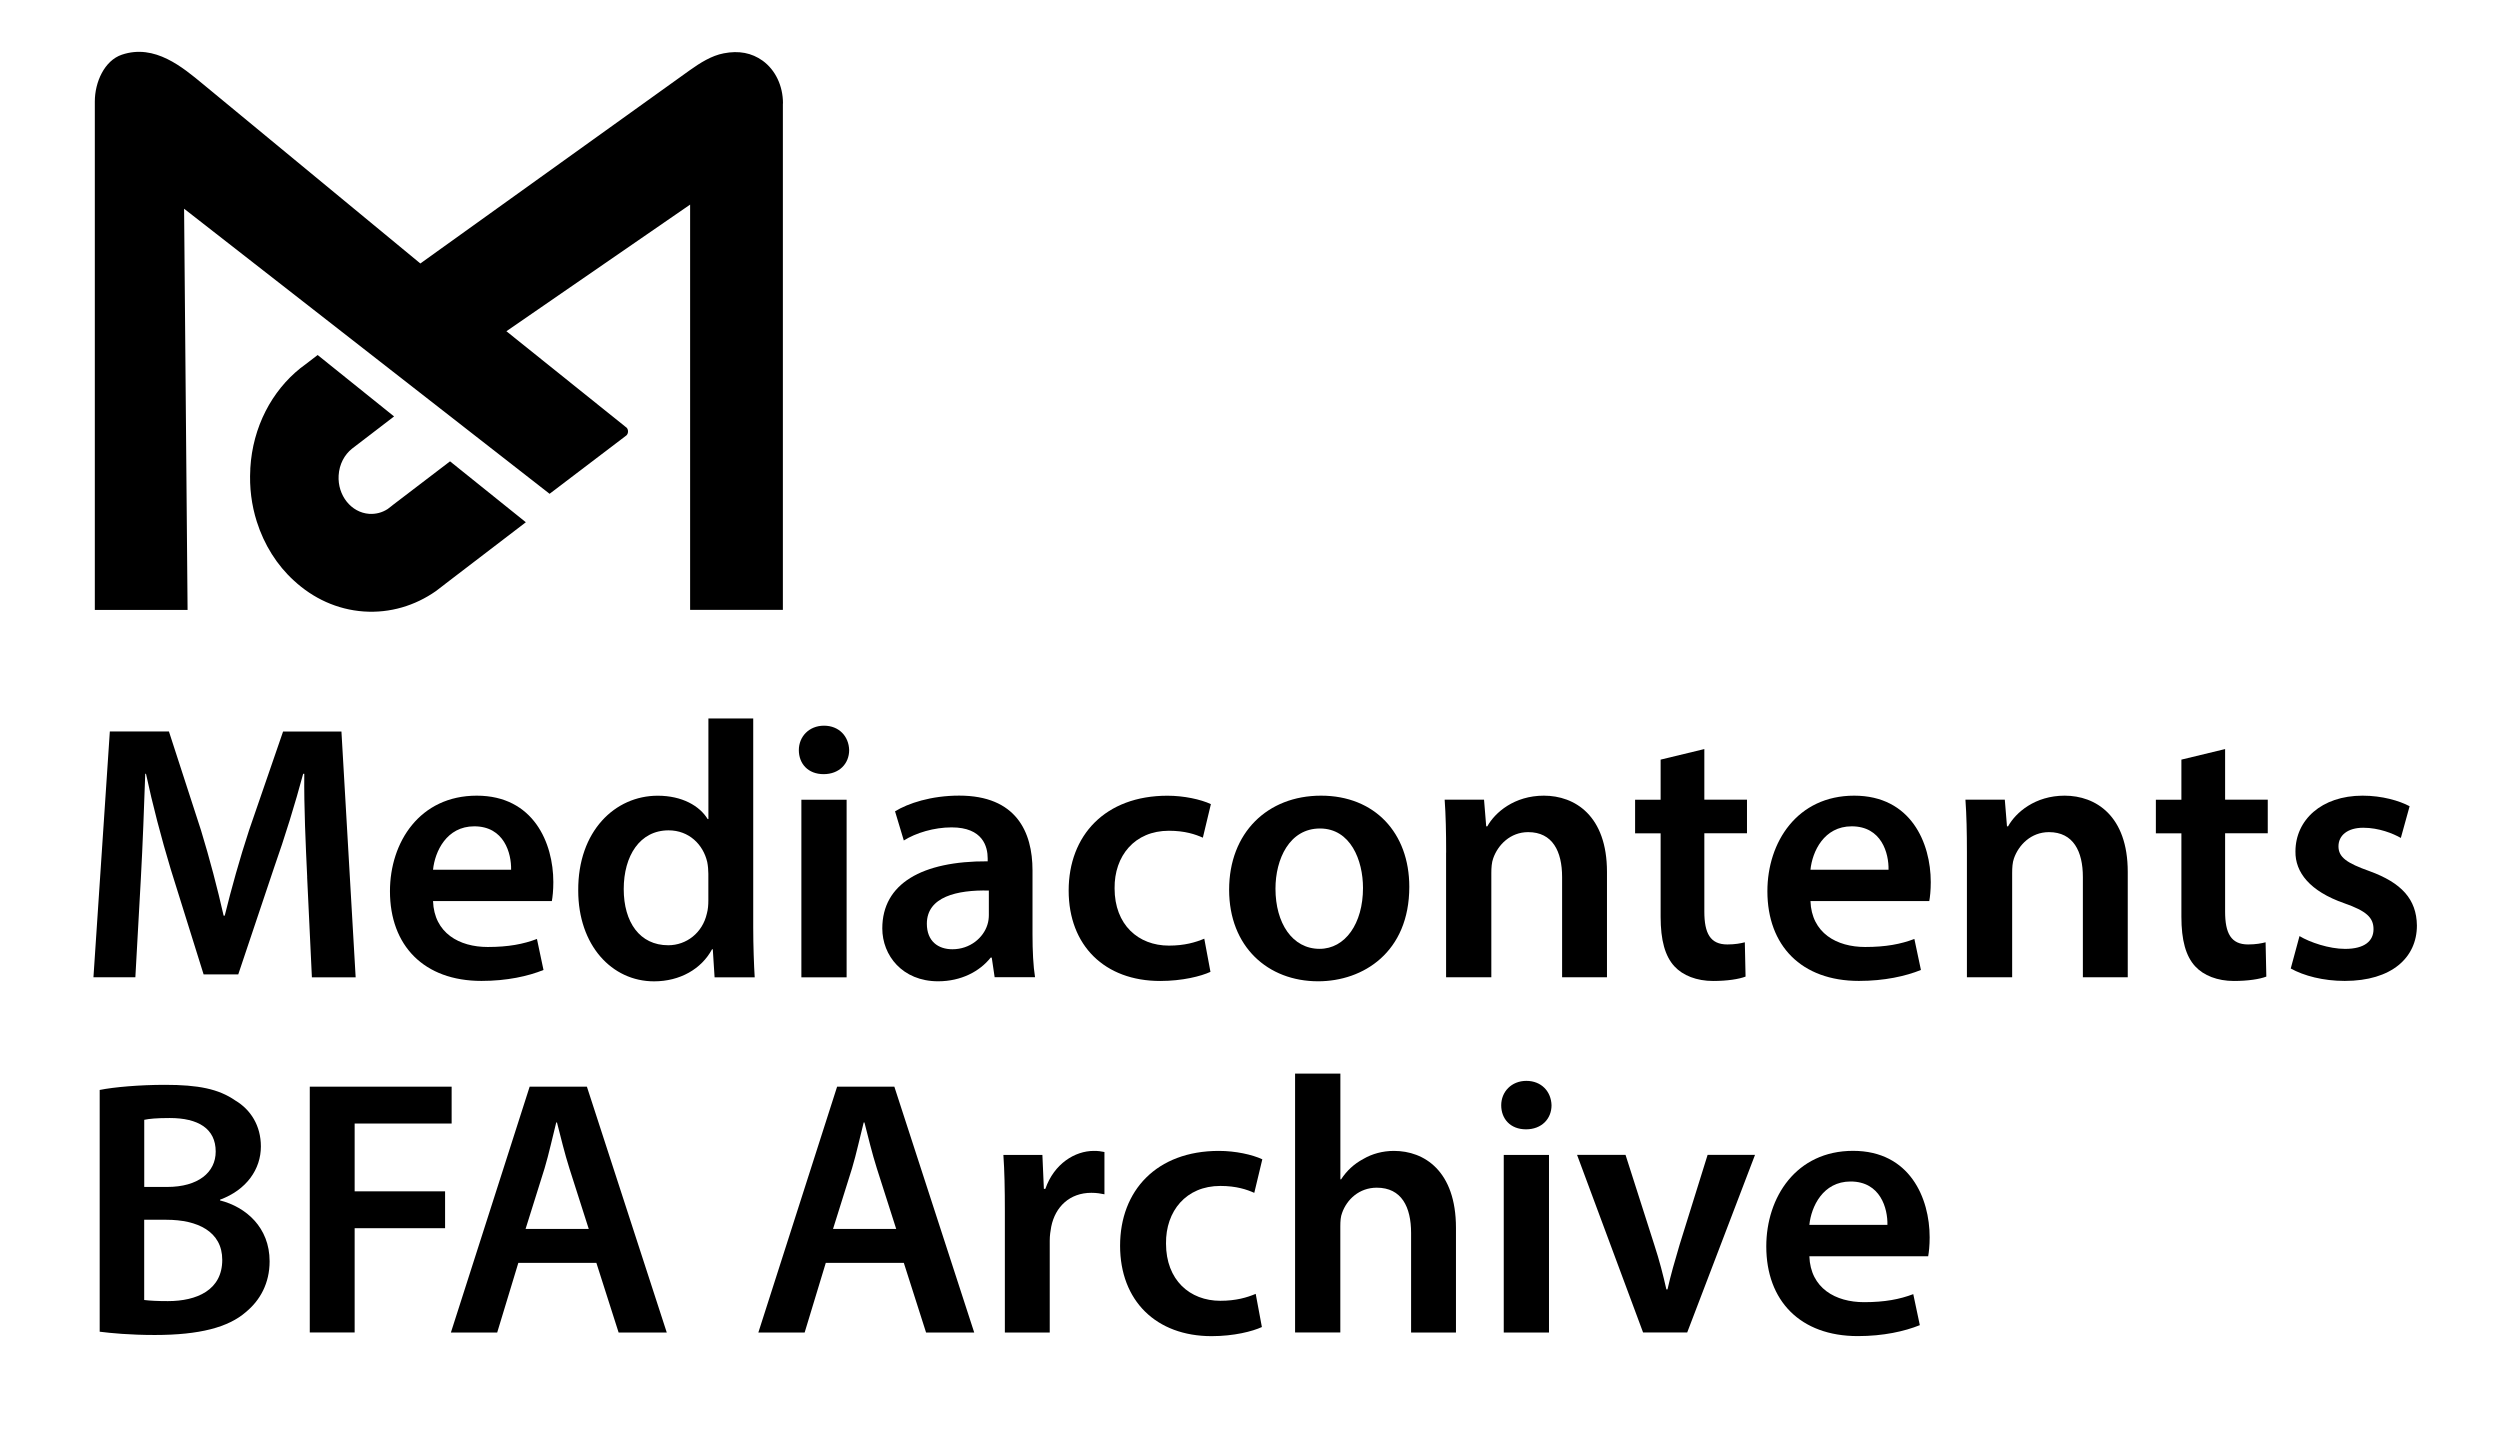 <?xml version="1.0" encoding="UTF-8"?>
<svg id="Layer_1" data-name="Layer 1" xmlns="http://www.w3.org/2000/svg" viewBox="0 0 473 270.51">
  <g>
    <path d="m148.12,19.57v95.82h-17.55V38.71l-34.76,23.96,22.57,18.11s.13.09.18.14c.18.19.26.44.26.72,0,.26-.09.51-.26.7-.04.05-.13.09-.2.16l-14.38,10.93L34.83,39.49l.66,75.91h-17.55V19.2c0-3.66,1.82-7.74,5.11-8.85,6.25-2.11,11.53,2.41,15.39,5.59,0,0,41.09,33.91,41.09,33.91l50.99-36.57c1.97-1.4,4.1-2.75,6.41-3.19,2.87-.56,5.29-.09,7.37,1.4,2.41,1.75,3.84,4.75,3.84,8.08Z"/>
    <path d="m85.14,87.29l-10.81,8.25c-.06.06-.12.11-.18.15l-.78.6s-.04.04-.06.04c-1.01.65-2.2.97-3.46.89-3.41-.24-6-3.49-5.78-7.26.12-2.11,1.09-3.92,2.53-5.07l7.96-6.1-14.46-11.62-2.48,1.9c-.27.19-.54.39-.8.6-5.36,4.29-9.01,11.08-9.46,18.93,0,.03,0,.06,0,.09,0,.03,0,.05,0,.08-.2,3.46.24,6.8,1.22,9.9,1.39,4.4,3.84,8.29,7.04,11.19,3.61,3.34,8.15,5.47,13.18,5.83,5,.35,9.74-1.1,13.68-3.86l1.75-1.34s.02-.02.04-.04l15.22-11.64-14.35-11.53Z"/>
  </g>
  <g>
    <path d="m58.12,165.93c-.28-6-.62-13.25-.55-19.53h-.21c-1.52,5.66-3.45,11.94-5.52,17.8l-6.76,20.15h-6.56l-6.21-19.87c-1.79-5.93-3.45-12.28-4.69-18.08h-.14c-.21,6.07-.48,13.46-.83,19.8l-1.04,18.7h-7.93l3.1-46.51h11.18l6.07,18.7c1.66,5.45,3.11,10.97,4.28,16.15h.21c1.24-5.04,2.83-10.76,4.62-16.21l6.42-18.63h11.04l2.69,46.51h-8.28l-.9-18.97Z"/>
    <path d="m81.93,170.48c.21,6.07,4.97,8.69,10.35,8.69,3.93,0,6.76-.55,9.31-1.52l1.24,5.87c-2.9,1.17-6.9,2.07-11.73,2.07-10.9,0-17.32-6.69-17.32-16.97,0-9.31,5.66-18.08,16.42-18.08s14.49,8.97,14.49,16.35c0,1.59-.14,2.83-.28,3.59h-22.49Zm14.77-5.93c.07-3.1-1.31-8.21-6.97-8.21-5.24,0-7.45,4.76-7.8,8.21h14.77Z"/>
    <path d="m142.51,135.92v39.54c0,3.45.14,7.18.28,9.45h-7.59l-.34-5.31h-.14c-2,3.73-6.07,6.07-10.97,6.07-8,0-14.35-6.83-14.35-17.18-.07-11.25,6.97-17.94,15.04-17.94,4.62,0,7.94,1.93,9.45,4.42h.14v-19.04h8.49Zm-8.49,29.39c0-.69-.07-1.52-.21-2.21-.76-3.31-3.45-6-7.31-6-5.45,0-8.49,4.83-8.49,11.11s3.04,10.63,8.42,10.63c3.45,0,6.49-2.35,7.31-6,.21-.76.28-1.59.28-2.48v-5.04Z"/>
    <path d="m160.66,141.92c0,2.55-1.86,4.55-4.83,4.55s-4.69-2-4.69-4.55,1.93-4.62,4.76-4.62,4.69,2,4.76,4.62Zm-9.04,42.99v-33.6h8.56v33.6h-8.56Z"/>
    <path d="m188.19,184.91l-.55-3.73h-.21c-2.07,2.62-5.59,4.48-9.94,4.48-6.76,0-10.56-4.9-10.56-10,0-8.49,7.52-12.76,19.94-12.7v-.55c0-2.21-.9-5.87-6.83-5.87-3.31,0-6.76,1.04-9.04,2.48l-1.66-5.52c2.48-1.52,6.83-2.97,12.14-2.97,10.76,0,13.87,6.83,13.87,14.15v12.14c0,3.04.14,6,.48,8.07h-7.66Zm-1.1-16.42c-6-.14-11.73,1.17-11.73,6.28,0,3.31,2.14,4.83,4.83,4.83,3.38,0,5.87-2.21,6.62-4.62.21-.62.28-1.31.28-1.86v-4.62Z"/>
    <path d="m229.03,183.87c-1.79.83-5.31,1.73-9.52,1.73-10.49,0-17.32-6.69-17.32-17.11s6.9-17.94,18.7-17.94c3.11,0,6.28.69,8.21,1.59l-1.52,6.35c-1.38-.62-3.38-1.31-6.42-1.31-6.49,0-10.35,4.76-10.28,10.9,0,6.9,4.49,10.83,10.28,10.83,2.97,0,5.04-.62,6.69-1.31l1.17,6.28Z"/>
    <path d="m266.64,167.79c0,12.35-8.7,17.87-17.25,17.87-9.52,0-16.84-6.55-16.84-17.32s7.24-17.8,17.39-17.8,16.7,7.04,16.7,17.25Zm-25.32.35c0,6.49,3.17,11.38,8.35,11.38,4.83,0,8.21-4.76,8.21-11.52,0-5.24-2.35-11.25-8.14-11.25s-8.42,5.8-8.42,11.39Z"/>
    <path d="m273.61,161.31c0-3.86-.07-7.11-.28-10.01h7.45l.41,5.04h.21c1.45-2.62,5.11-5.8,10.7-5.8,5.87,0,11.94,3.79,11.94,14.42v19.94h-8.49v-18.97c0-4.83-1.79-8.49-6.42-8.49-3.38,0-5.73,2.42-6.62,4.97-.28.76-.35,1.79-.35,2.76v19.73h-8.56v-23.6Z"/>
    <path d="m322.46,141.71v9.59h8.07v6.35h-8.07v14.83c0,4.07,1.1,6.21,4.35,6.21,1.45,0,2.55-.21,3.31-.41l.14,6.49c-1.24.48-3.45.83-6.14.83-3.11,0-5.73-1.04-7.31-2.76-1.79-1.93-2.62-4.97-2.62-9.38v-15.8h-4.83v-6.35h4.83v-7.59l8.28-2Z"/>
    <path d="m342.54,170.48c.21,6.07,4.97,8.69,10.35,8.69,3.93,0,6.76-.55,9.31-1.52l1.24,5.87c-2.9,1.17-6.9,2.07-11.73,2.07-10.9,0-17.32-6.69-17.32-16.97,0-9.31,5.66-18.08,16.42-18.08s14.49,8.97,14.49,16.35c0,1.59-.14,2.83-.28,3.59h-22.49Zm14.77-5.93c.07-3.1-1.31-8.21-6.97-8.21-5.24,0-7.45,4.76-7.8,8.21h14.77Z"/>
    <path d="m372.14,161.31c0-3.86-.07-7.11-.28-10.01h7.45l.41,5.04h.21c1.45-2.62,5.11-5.8,10.7-5.8,5.87,0,11.94,3.79,11.94,14.42v19.94h-8.49v-18.97c0-4.83-1.79-8.49-6.42-8.49-3.38,0-5.73,2.42-6.62,4.97-.28.76-.34,1.79-.34,2.76v19.73h-8.56v-23.6Z"/>
    <path d="m420.99,141.71v9.59h8.07v6.35h-8.07v14.83c0,4.07,1.1,6.21,4.35,6.21,1.45,0,2.55-.21,3.31-.41l.14,6.49c-1.24.48-3.45.83-6.14.83-3.11,0-5.73-1.04-7.31-2.76-1.79-1.93-2.62-4.97-2.62-9.38v-15.8h-4.83v-6.35h4.83v-7.59l8.28-2Z"/>
    <path d="m435.07,177.11c1.93,1.17,5.59,2.42,8.62,2.42,3.73,0,5.38-1.52,5.38-3.73s-1.38-3.45-5.52-4.9c-6.55-2.28-9.31-5.87-9.25-9.8,0-5.93,4.9-10.56,12.7-10.56,3.72,0,6.97.97,8.9,2l-1.66,6c-1.45-.83-4.14-1.93-7.11-1.93s-4.69,1.45-4.69,3.52,1.59,3.17,5.87,4.69c6.07,2.21,8.9,5.31,8.97,10.28,0,6.07-4.76,10.49-13.66,10.49-4.07,0-7.73-.97-10.21-2.35l1.66-6.14Z"/>
    <path d="m18.86,206.22c2.69-.55,7.59-.97,12.35-.97,6.28,0,10.14.76,13.32,2.97,2.9,1.72,4.83,4.76,4.83,8.69,0,4.28-2.69,8.21-7.73,10.07v.14c4.9,1.24,9.38,5.11,9.38,11.52,0,4.14-1.79,7.38-4.48,9.59-3.31,2.9-8.76,4.35-17.25,4.35-4.69,0-8.28-.35-10.42-.62v-45.75Zm8.42,18.35h4.35c5.87,0,9.18-2.76,9.18-6.69,0-4.35-3.31-6.35-8.69-6.35-2.48,0-3.93.14-4.83.34v12.7Zm0,21.39c1.1.14,2.55.21,4.49.21,5.45,0,10.28-2.07,10.28-7.8,0-5.38-4.69-7.59-10.56-7.59h-4.21v15.18Z"/>
    <path d="m58.61,205.6h26.84v6.97h-18.35v12.83h17.11v6.97h-17.11v19.73h-8.49v-46.51Z"/>
    <path d="m98.07,238.93l-4,13.18h-8.76l14.9-46.51h10.83l15.11,46.51h-9.11l-4.21-13.18h-14.77Zm13.32-6.42l-3.66-11.45c-.9-2.83-1.66-6-2.35-8.69h-.14c-.69,2.69-1.38,5.93-2.21,8.69l-3.59,11.45h11.94Z"/>
    <path d="m156.24,238.93l-4,13.18h-8.76l14.9-46.51h10.83l15.11,46.51h-9.11l-4.21-13.18h-14.77Zm13.32-6.42l-3.66-11.45c-.9-2.83-1.66-6-2.35-8.69h-.14c-.69,2.69-1.38,5.93-2.21,8.69l-3.59,11.45h11.94Z"/>
    <path d="m190.12,229.34c0-4.55-.07-7.8-.28-10.83h7.38l.28,6.42h.28c1.66-4.76,5.59-7.18,9.18-7.18.83,0,1.31.07,2,.21v8c-.69-.14-1.45-.28-2.48-.28-4.07,0-6.83,2.62-7.59,6.42-.14.76-.28,1.66-.28,2.62v17.39h-8.49v-22.77Z"/>
    <path d="m238.76,251.07c-1.79.83-5.31,1.73-9.52,1.73-10.49,0-17.32-6.69-17.32-17.11s6.9-17.94,18.7-17.94c3.11,0,6.28.69,8.21,1.59l-1.52,6.35c-1.38-.62-3.38-1.31-6.42-1.31-6.49,0-10.35,4.76-10.28,10.9,0,6.9,4.49,10.83,10.28,10.83,2.97,0,5.04-.62,6.69-1.31l1.17,6.28Z"/>
    <path d="m245.04,203.12h8.56v20.01h.14c1.03-1.59,2.41-2.9,4.21-3.86,1.65-.97,3.66-1.52,5.79-1.52,5.73,0,11.73,3.79,11.73,14.56v19.8h-8.49v-18.84c0-4.9-1.79-8.56-6.49-8.56-3.31,0-5.66,2.21-6.56,4.76-.28.69-.34,1.59-.34,2.55v20.08h-8.56v-48.99Z"/>
    <path d="m293.55,209.12c0,2.55-1.86,4.55-4.83,4.55s-4.69-2-4.69-4.55,1.93-4.62,4.76-4.62,4.69,2,4.76,4.62Zm-9.04,42.99v-33.6h8.56v33.6h-8.56Z"/>
    <path d="m307.55,218.5l5.45,17.04c.97,2.97,1.66,5.66,2.28,8.42h.21c.62-2.76,1.38-5.38,2.28-8.42l5.31-17.04h8.97l-12.83,33.6h-8.35l-12.49-33.6h9.18Z"/>
    <path d="m342.33,237.68c.21,6.07,4.97,8.69,10.35,8.69,3.93,0,6.76-.55,9.31-1.52l1.24,5.87c-2.9,1.17-6.9,2.07-11.73,2.07-10.9,0-17.32-6.69-17.32-16.97,0-9.31,5.66-18.08,16.42-18.08s14.49,8.97,14.49,16.35c0,1.59-.14,2.83-.28,3.59h-22.49Zm14.77-5.93c.07-3.1-1.31-8.21-6.97-8.21-5.24,0-7.45,4.76-7.8,8.21h14.77Z"/>
  </g>
</svg>